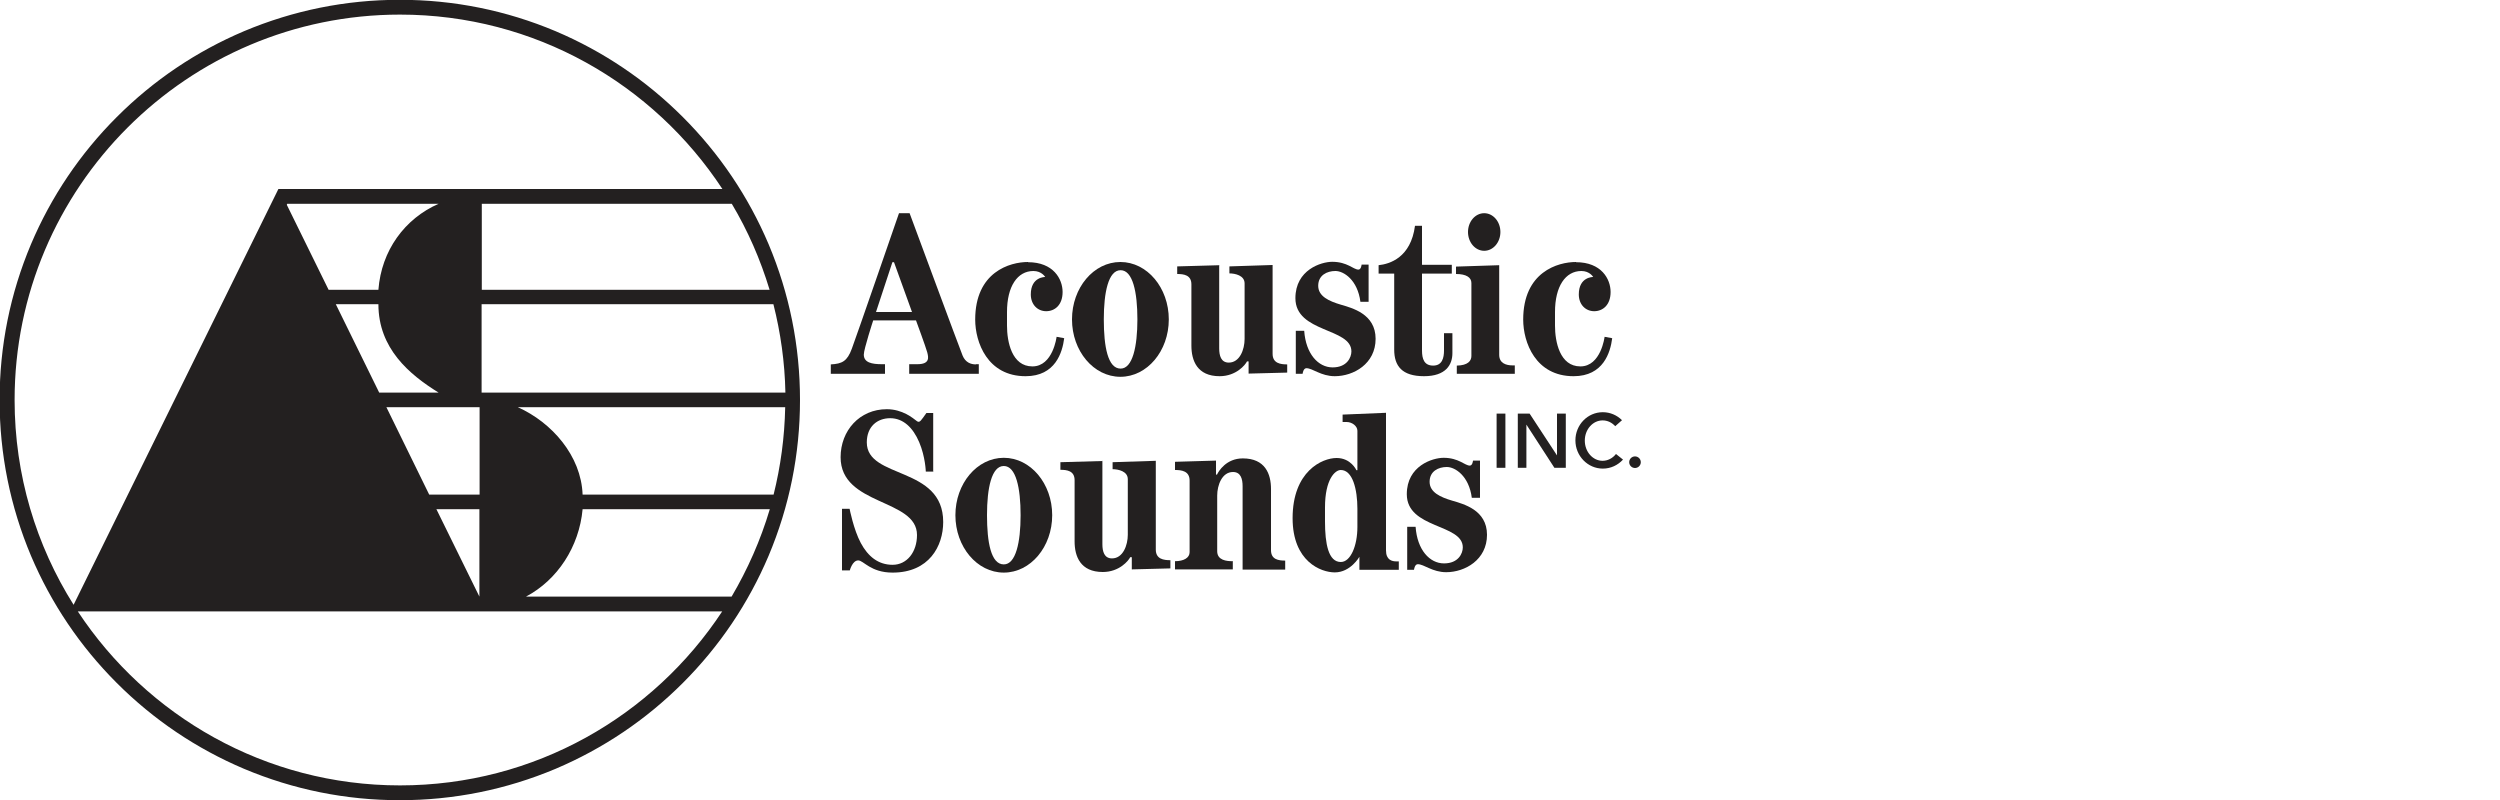 <?xml version="1.0" encoding="UTF-8"?>
<svg id="Layer_2" xmlns="http://www.w3.org/2000/svg" version="1.1" viewBox="0 0 125 40">
  <!-- Generator: Adobe Illustrator 29.0.1, SVG Export Plug-In . SVG Version: 2.1.0 Build 192)  -->
  <defs>
    <style>
      .st0 {
        fill: none;
      }

      .st1 {
        fill: #232020;
      }
    </style>
  </defs>
  <rect class="st0" width="125" height="40"/>
  <g>
    <g>
      <path class="st1" d="M38.43,12.21c-1.01-2.38-2.45-4.52-4.29-6.36s-3.98-3.28-6.36-4.29c-2.47-1.04-5.09-1.57-7.79-1.57s-5.32.53-7.79,1.57c-2.38,1.01-4.52,2.45-6.36,4.29-1.84,1.84-3.28,3.98-4.29,6.36-1.04,2.47-1.57,5.09-1.57,7.79s.53,5.32,1.57,7.79c1.01,2.38,2.45,4.52,4.29,6.36,1.84,1.84,3.98,3.28,6.36,4.29,2.47,1.04,5.09,1.57,7.79,1.57s5.32-.53,7.79-1.57c2.38-1.01,4.52-2.45,6.36-4.29,1.84-1.84,3.28-3.98,4.29-6.36,1.04-2.47,1.57-5.09,1.57-7.79s-.53-5.32-1.57-7.79ZM29.13,24.73c-.07-1.94-1.54-3.61-3.24-4.37h13.37c-.03,1.5-.23,2.97-.58,4.37h-9.55ZM18.93,14.49h-2.5l-2.09-4.25.02-.05h7.57c-1.69.74-2.86,2.33-3.01,4.3ZM21.94,19.63h-2.98l-2.17-4.42h2.13c0,2.21,1.54,3.51,3.01,4.42ZM23.97,29.83l-2.15-4.37h2.15v4.37h0ZM21.46,24.73l-2.14-4.37h4.59s.05,0,.07,0v4.37h-2.51ZM24.08,19.63v-4.42h14.59c.36,1.42.57,2.9.6,4.42h-15.18ZM38.47,14.49h-14.38v-4.3h12.5c.8,1.34,1.43,2.78,1.89,4.3ZM.73,20C.73,9.37,9.37.73,20,.73c6.74,0,12.67,3.47,16.12,8.72H13.92L3.68,30.24c-1.87-2.97-2.95-6.48-2.95-10.24ZM20,39.27c-6.73,0-12.66-3.47-16.11-8.7h32.22c-3.45,5.24-9.38,8.7-16.11,8.7ZM36.57,29.83h-10.27c1.57-.83,2.66-2.49,2.83-4.37h9.36c-.46,1.55-1.11,3.01-1.91,4.37Z"/>
      <path class="st1" d="M48.79,18.22c-.25,0-.52-.1-.66-.44-.14-.34-2.65-7.12-2.65-7.12h-.53s-2.13,6.17-2.36,6.78c-.23.62-.48.75-1.05.78v.47h2.71v-.48h-.16c-.5,0-.9-.08-.9-.48,0-.27.47-1.71.47-1.71h2.14s.49,1.33.56,1.59c.07.26.14.6-.49.6h-.41v.48h3.48v-.48h-.14ZM43.8,15.6l.82-2.49h.08l.9,2.49h-1.81Z"/>
      <path class="st1" d="M51.4,13.1c-.9,0-2.64.49-2.64,2.88,0,1.13.61,2.83,2.52,2.83,1.49,0,1.84-1.19,1.93-1.9l-.38-.07s-.18,1.48-1.21,1.48-1.27-1.23-1.27-2.04v-.68c0-1.28.52-2.05,1.32-2.05.42,0,.59.3.59.3,0,0-.72-.02-.72.87,0,.51.34.84.77.84s.82-.31.82-.96-.46-1.49-1.73-1.49Z"/>
      <path class="st1" d="M78.8,13.1c-.9,0-2.64.49-2.64,2.88,0,1.13.61,2.83,2.52,2.83,1.49,0,1.84-1.19,1.93-1.9l-.38-.07s-.18,1.48-1.21,1.48-1.27-1.23-1.27-2.04v-.68c0-1.28.52-2.05,1.32-2.05.42,0,.59.3.59.3,0,0-.72-.02-.72.87,0,.51.34.84.77.84s.82-.31.82-.96-.46-1.49-1.73-1.49Z"/>
      <path class="st1" d="M56.02,13.1c-1.34,0-2.42,1.29-2.42,2.87s1.08,2.87,2.42,2.87,2.42-1.29,2.42-2.87-1.08-2.87-2.42-2.87ZM56.03,18.43c-.64,0-.84-1.1-.84-2.46s.23-2.46.84-2.46.84,1.1.84,2.46-.24,2.46-.84,2.46Z"/>
      <path class="st1" d="M60.99,13.26l-2.13.06v.38c.33,0,.71.05.71.52v3.06c0,.75.29,1.53,1.41,1.53.83,0,1.29-.57,1.37-.74h.08v.61l1.93-.05v-.41c-.33,0-.73-.05-.73-.53v-4.44l-2.16.07v.35c.28,0,.76.1.76.5v2.78c0,.52-.24,1.18-.79,1.18-.39,0-.48-.35-.48-.71s0-4.17,0-4.17Z"/>
      <path class="st1" d="M50.19,22.89c-1.34,0-2.42,1.29-2.42,2.87s1.08,2.87,2.42,2.87,2.42-1.29,2.42-2.87-1.08-2.87-2.42-2.87ZM50.19,28.22c-.64,0-.84-1.1-.84-2.46s.23-2.46.84-2.46.84,1.1.84,2.46-.24,2.46-.84,2.46Z"/>
      <path class="st1" d="M55.15,23.05l-2.13.06v.38c.33,0,.71.05.71.52v3.06c0,.75.29,1.53,1.41,1.53.83,0,1.29-.57,1.37-.74h.08v.61l1.93-.05v-.41c-.33,0-.73-.05-.73-.53v-4.44l-2.16.07v.35c.28,0,.76.1.76.5v2.78c0,.52-.24,1.18-.79,1.18-.39,0-.48-.35-.48-.71s0-4.17,0-4.17Z"/>
      <path class="st1" d="M61.62,28.06c-.28,0-.76-.04-.76-.5,0-.4,0-2.26,0-2.78s.24-1.18.79-1.18c.39,0,.48.35.48.71s0,4.17,0,4.17h2.13v-.45c-.33,0-.71-.05-.71-.52v-3.06c0-.75-.29-1.53-1.41-1.53-.83,0-1.21.64-1.29.81h-.05v-.7s-2.05.06-2.05.06v.41c.33,0,.73.05.73.53v3.58c0,.28-.29.45-.73.45v.41h2.89v-.42Z"/>
      <path class="st1" d="M68.43,15.09v-1.86h-.35s-.02.25-.16.25c-.25,0-.55-.39-1.31-.39-.55,0-1.84.4-1.84,1.82,0,1.74,2.8,1.47,2.8,2.66,0,.3-.22.8-.94.8s-1.34-.68-1.42-1.83h-.42v2.15h.34s.03-.28.19-.28c.31,0,.73.4,1.42.4.94,0,2.04-.62,2.04-1.87s-1.18-1.54-1.75-1.71-1.12-.41-1.12-.94.44-.74.86-.74,1.11.45,1.25,1.54h.4Z"/>
      <path class="st1" d="M74,24.89v-1.86h-.35s-.02.25-.16.25c-.25,0-.55-.39-1.31-.39-.55,0-1.84.4-1.84,1.82,0,1.74,2.8,1.47,2.8,2.66,0,.3-.22.8-.94.8s-1.34-.68-1.42-1.83h-.42v2.15h.34s.03-.28.19-.28c.31,0,.73.4,1.42.4.94,0,2.04-.62,2.04-1.87s-1.18-1.54-1.75-1.71-1.12-.41-1.12-.94.44-.74.86-.74,1.11.45,1.25,1.54h.4Z"/>
      <path class="st1" d="M72.2,16.66v.87c0,.36-.09.75-.54.75s-.56-.33-.56-.76v-3.84h1.49v-.44h-1.49v-1.95h-.35c-.21,1.59-1.26,1.91-1.82,1.97v.42h.78v3.8c0,.82.39,1.33,1.49,1.33s1.42-.58,1.42-1.15v-1h-.42Z"/>
      <ellipse class="st1" cx="74.21" cy="11.6" rx=".81" ry=".94"/>
      <path class="st1" d="M74.96,13.26l-2.16.07v.37c.51,0,.77.17.77.45v3.65c0,.24-.17.47-.73.48v.41h2.9v-.42h-.11c-.33,0-.67-.11-.67-.53s0-4.48,0-4.48Z"/>
      <path class="st1" d="M46.69,23.58h-.4s-.02-.74-.33-1.47-.8-1.2-1.45-1.2-1.17.42-1.17,1.21c0,1.85,3.82,1.16,3.82,3.98,0,1.21-.71,2.53-2.53,2.53-1.1,0-1.45-.61-1.72-.61-.29,0-.42.5-.42.5h-.39v-3.08h.38s.2,1.04.56,1.71.87,1.09,1.59,1.09,1.22-.64,1.22-1.49c0-1.83-3.82-1.45-3.82-3.89,0-1.33.95-2.4,2.31-2.4.78,0,1.3.44,1.51.6.14.1.21-.05.47-.41h.34v2.94Z"/>
      <path class="st1" d="M69.82,28.07c-.22,0-.52-.07-.52-.55v-6.88l-2.17.09v.37h.2c.27,0,.54.2.54.44v1.97h-.05s-.27-.61-.99-.61-2.2.66-2.2,3.01c0,2.17,1.42,2.71,2.11,2.71.79,0,1.23-.78,1.23-.78v.65h1.97v-.42h-.13ZM67.87,26.35c0,.94-.34,1.75-.83,1.75-.62,0-.79-.91-.79-2.03v-.7c0-1.4.5-1.87.79-1.87.59,0,.83.96.83,1.94v.92Z"/>
      <rect class="st1" x="74.83" y="20.68" width=".44" height="2.71"/>
      <polygon class="st1" points="77.85 20.68 77.85 22.77 76.48 20.68 76.32 20.68 76.16 20.68 75.89 20.68 75.89 23.39 76.32 23.39 76.32 21.23 77.72 23.39 77.85 23.39 78.11 23.39 78.29 23.39 78.29 20.68 77.85 20.68"/>
      <path class="st1" d="M80.79,22.71c-.16.2-.4.33-.66.33-.49,0-.89-.45-.89-1.01s.4-1.01.89-1.01c.25,0,.47.11.63.29l.34-.3c-.25-.25-.59-.4-.96-.4-.76,0-1.37.63-1.37,1.41s.62,1.41,1.37,1.41c.4,0,.75-.17,1.01-.45l-.35-.28Z"/>
      <circle class="st1" cx="81.75" cy="23.11" r=".29"/>
    </g>
    <rect class="st0" width="125" height="40"/>
  </g>
</svg>